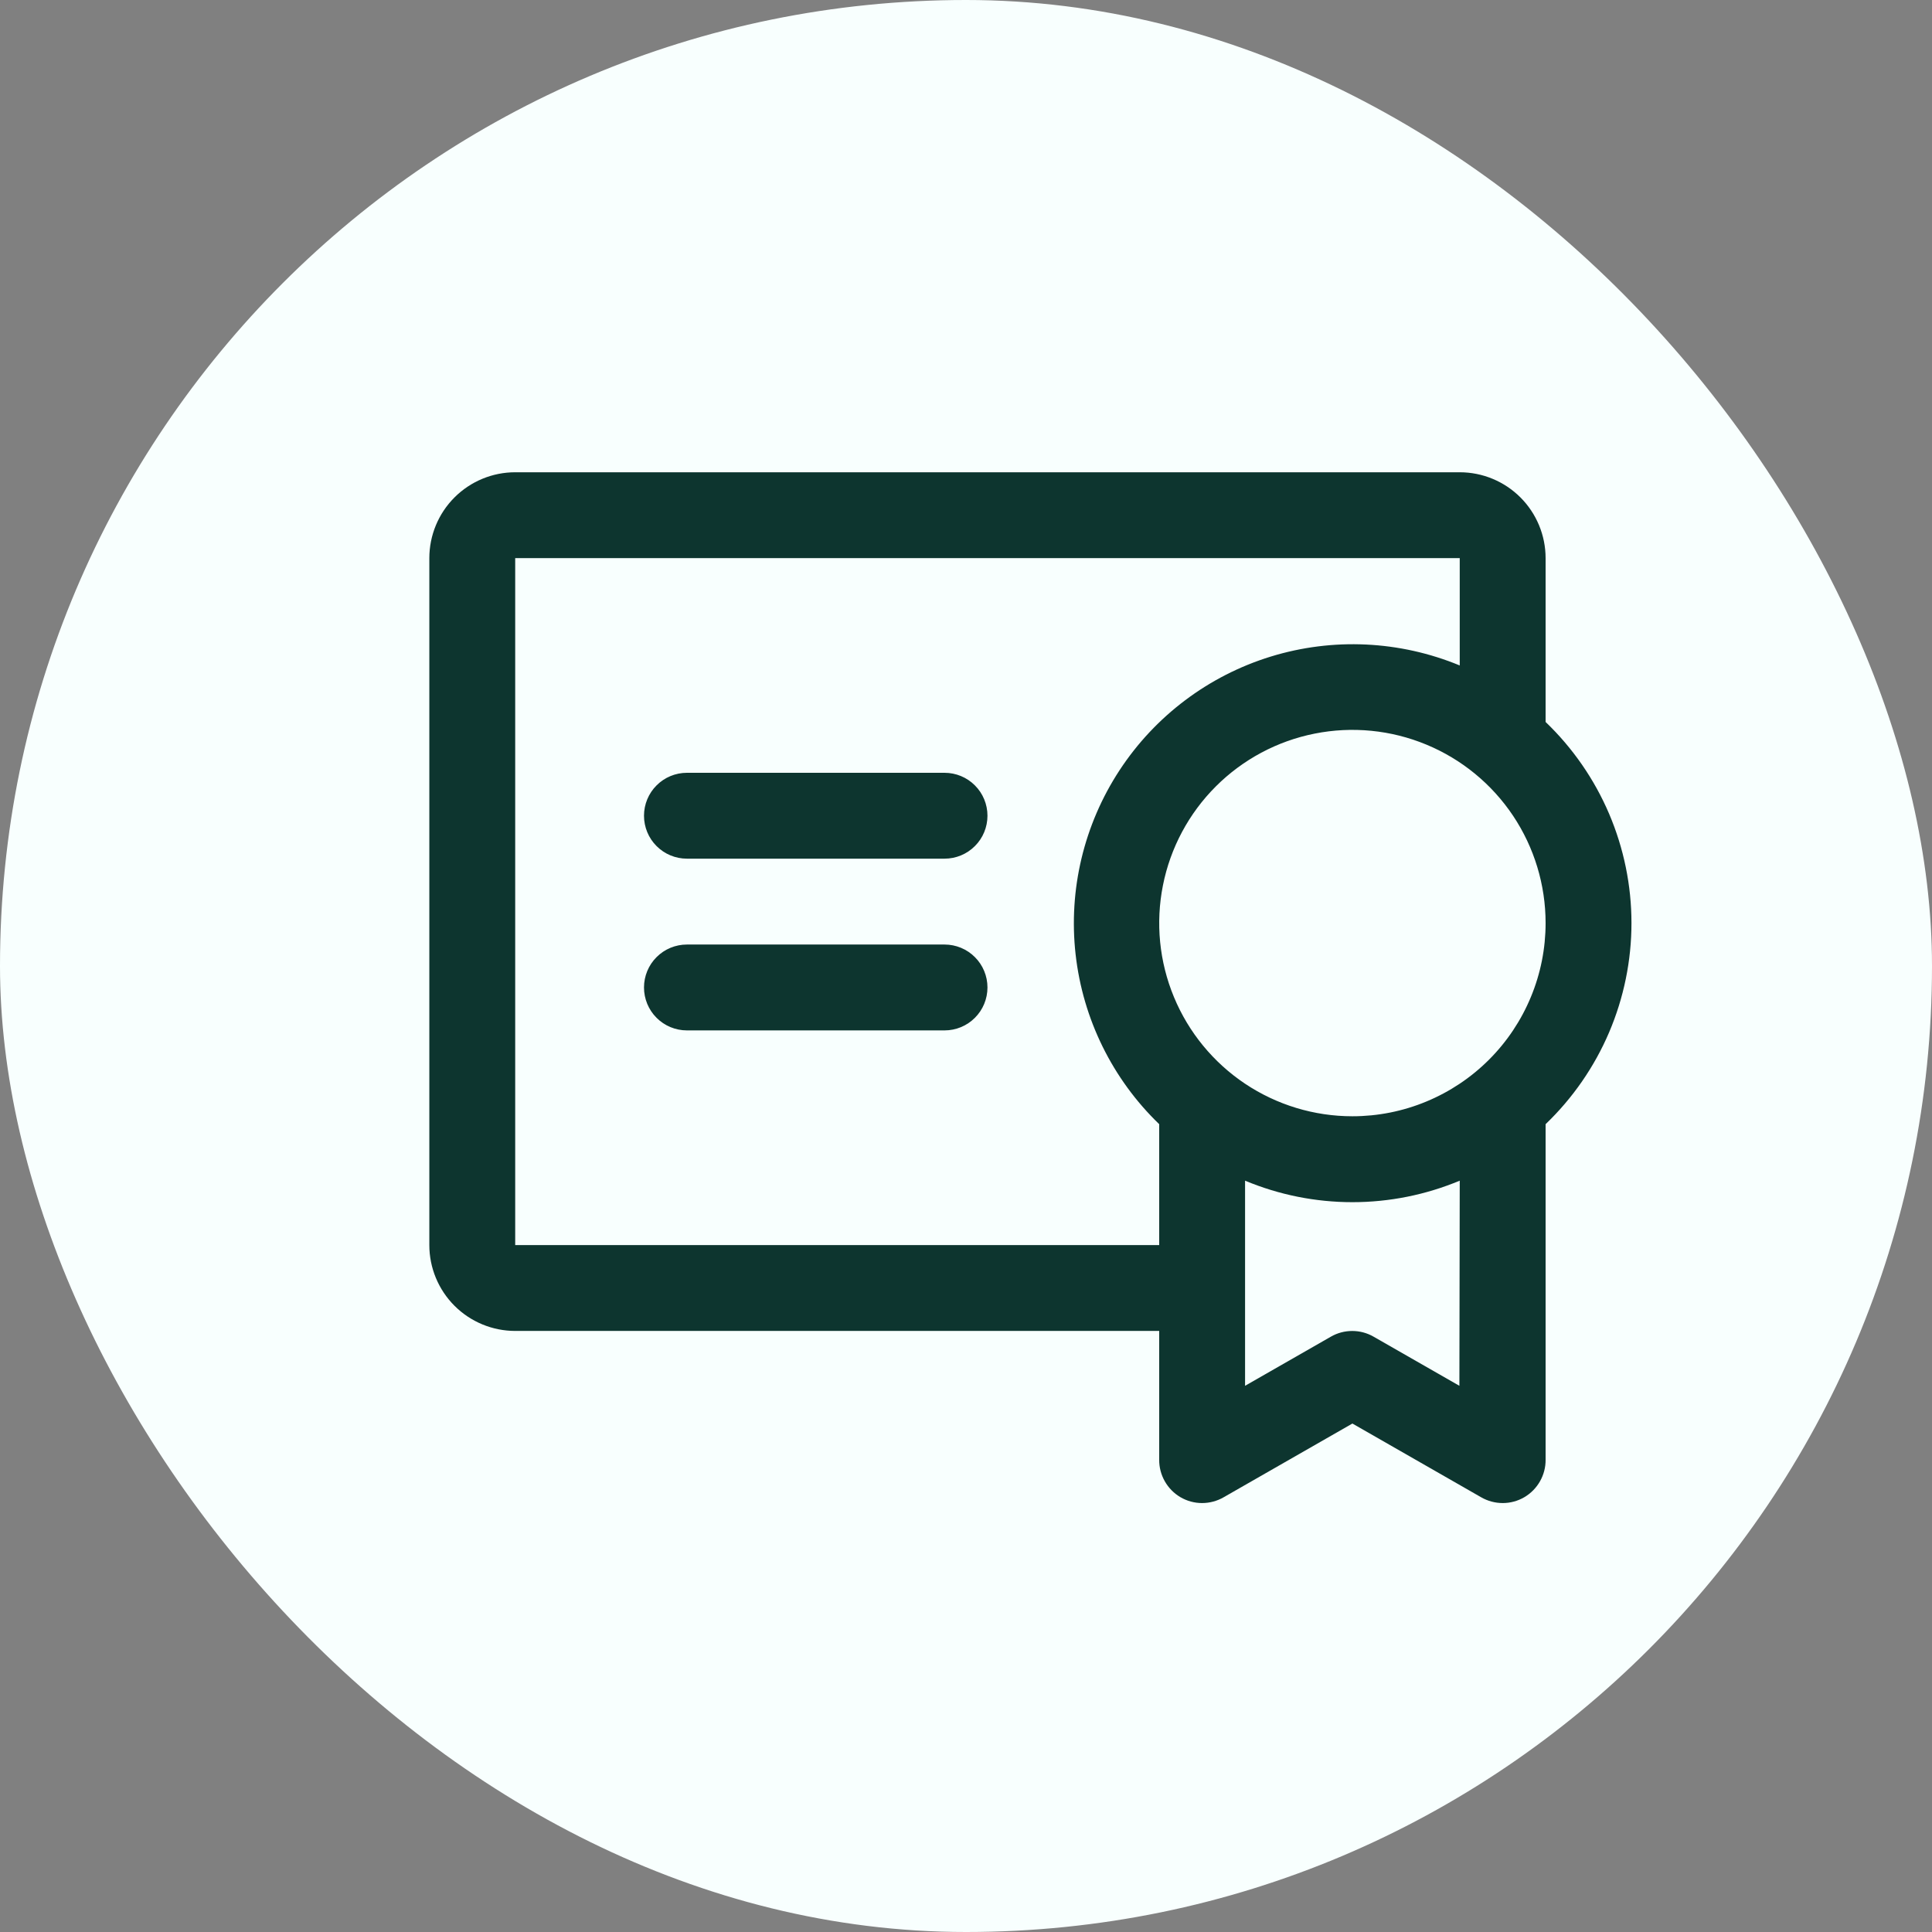 <svg xmlns="http://www.w3.org/2000/svg" width="45" height="45" viewBox="0 0 45 45" fill="none"><rect x="0" y="0" width="45" height="45" fill="#808080" stroke="none"/><rect width="45" height="45" rx="22.5" fill="#F8FFFE"></rect><path d="M23 23C23 23.265 22.895 23.52 22.707 23.707C22.52 23.895 22.265 24 22 24H16C15.735 24 15.48 23.895 15.293 23.707C15.105 23.52 15 23.265 15 23C15 22.735 15.105 22.48 15.293 22.293C15.48 22.105 15.735 22 16 22H22C22.265 22 22.52 22.105 22.707 22.293C22.895 22.48 23 22.735 23 23ZM22 18H16C15.735 18 15.48 18.105 15.293 18.293C15.105 18.48 15 18.735 15 19C15 19.265 15.105 19.52 15.293 19.707C15.48 19.895 15.735 20 16 20H22C22.265 20 22.52 19.895 22.707 19.707C22.895 19.52 23 19.265 23 19C23 18.735 22.895 18.48 22.707 18.293C22.52 18.105 22.265 18 22 18ZM36 26.184V34C36.002 34.176 35.956 34.35 35.869 34.503C35.782 34.656 35.656 34.784 35.504 34.873C35.352 34.962 35.179 35.009 35.002 35.009C34.826 35.009 34.653 34.963 34.5 34.875L31.5 33.157L28.5 34.875C28.347 34.963 28.174 35.009 27.998 35.009C27.821 35.009 27.648 34.962 27.496 34.873C27.344 34.784 27.218 34.656 27.131 34.503C27.044 34.35 26.998 34.176 27 34V31H12C11.47 31 10.961 30.789 10.586 30.414C10.211 30.039 10 29.53 10 29V13C10 12.47 10.211 11.961 10.586 11.586C10.961 11.211 11.47 11 12 11H34C34.53 11 35.039 11.211 35.414 11.586C35.789 11.961 36 12.47 36 13V16.816C36.632 17.422 37.135 18.149 37.479 18.954C37.822 19.759 38 20.625 38 21.5C38 22.375 37.822 23.241 37.479 24.046C37.135 24.851 36.632 25.578 36 26.184ZM27 29V26.184C25.91 25.133 25.222 23.734 25.053 22.23C24.884 20.725 25.246 19.209 26.075 17.943C26.905 16.676 28.151 15.739 29.598 15.293C31.044 14.848 32.601 14.921 34 15.5V13H12V29H27ZM34 27.5C33.208 27.831 32.358 28.001 31.5 28.001C30.642 28.001 29.792 27.831 29 27.5V32.278L31 31.133C31.151 31.046 31.322 31.001 31.496 31.001C31.67 31.001 31.841 31.046 31.992 31.133L33.992 32.278L34 27.5ZM36 21.5C36 20.61 35.736 19.74 35.242 19C34.747 18.26 34.044 17.683 33.222 17.343C32.4 17.002 31.495 16.913 30.622 17.087C29.749 17.26 28.947 17.689 28.318 18.318C27.689 18.947 27.26 19.749 27.087 20.622C26.913 21.495 27.002 22.4 27.343 23.222C27.683 24.044 28.26 24.747 29 25.242C29.74 25.736 30.61 26 31.5 26C32.091 26 32.676 25.884 33.222 25.657C33.768 25.431 34.264 25.1 34.682 24.682C35.1 24.264 35.431 23.768 35.657 23.222C35.884 22.676 36 22.091 36 21.5Z" fill="#0D352F"></path></svg>
